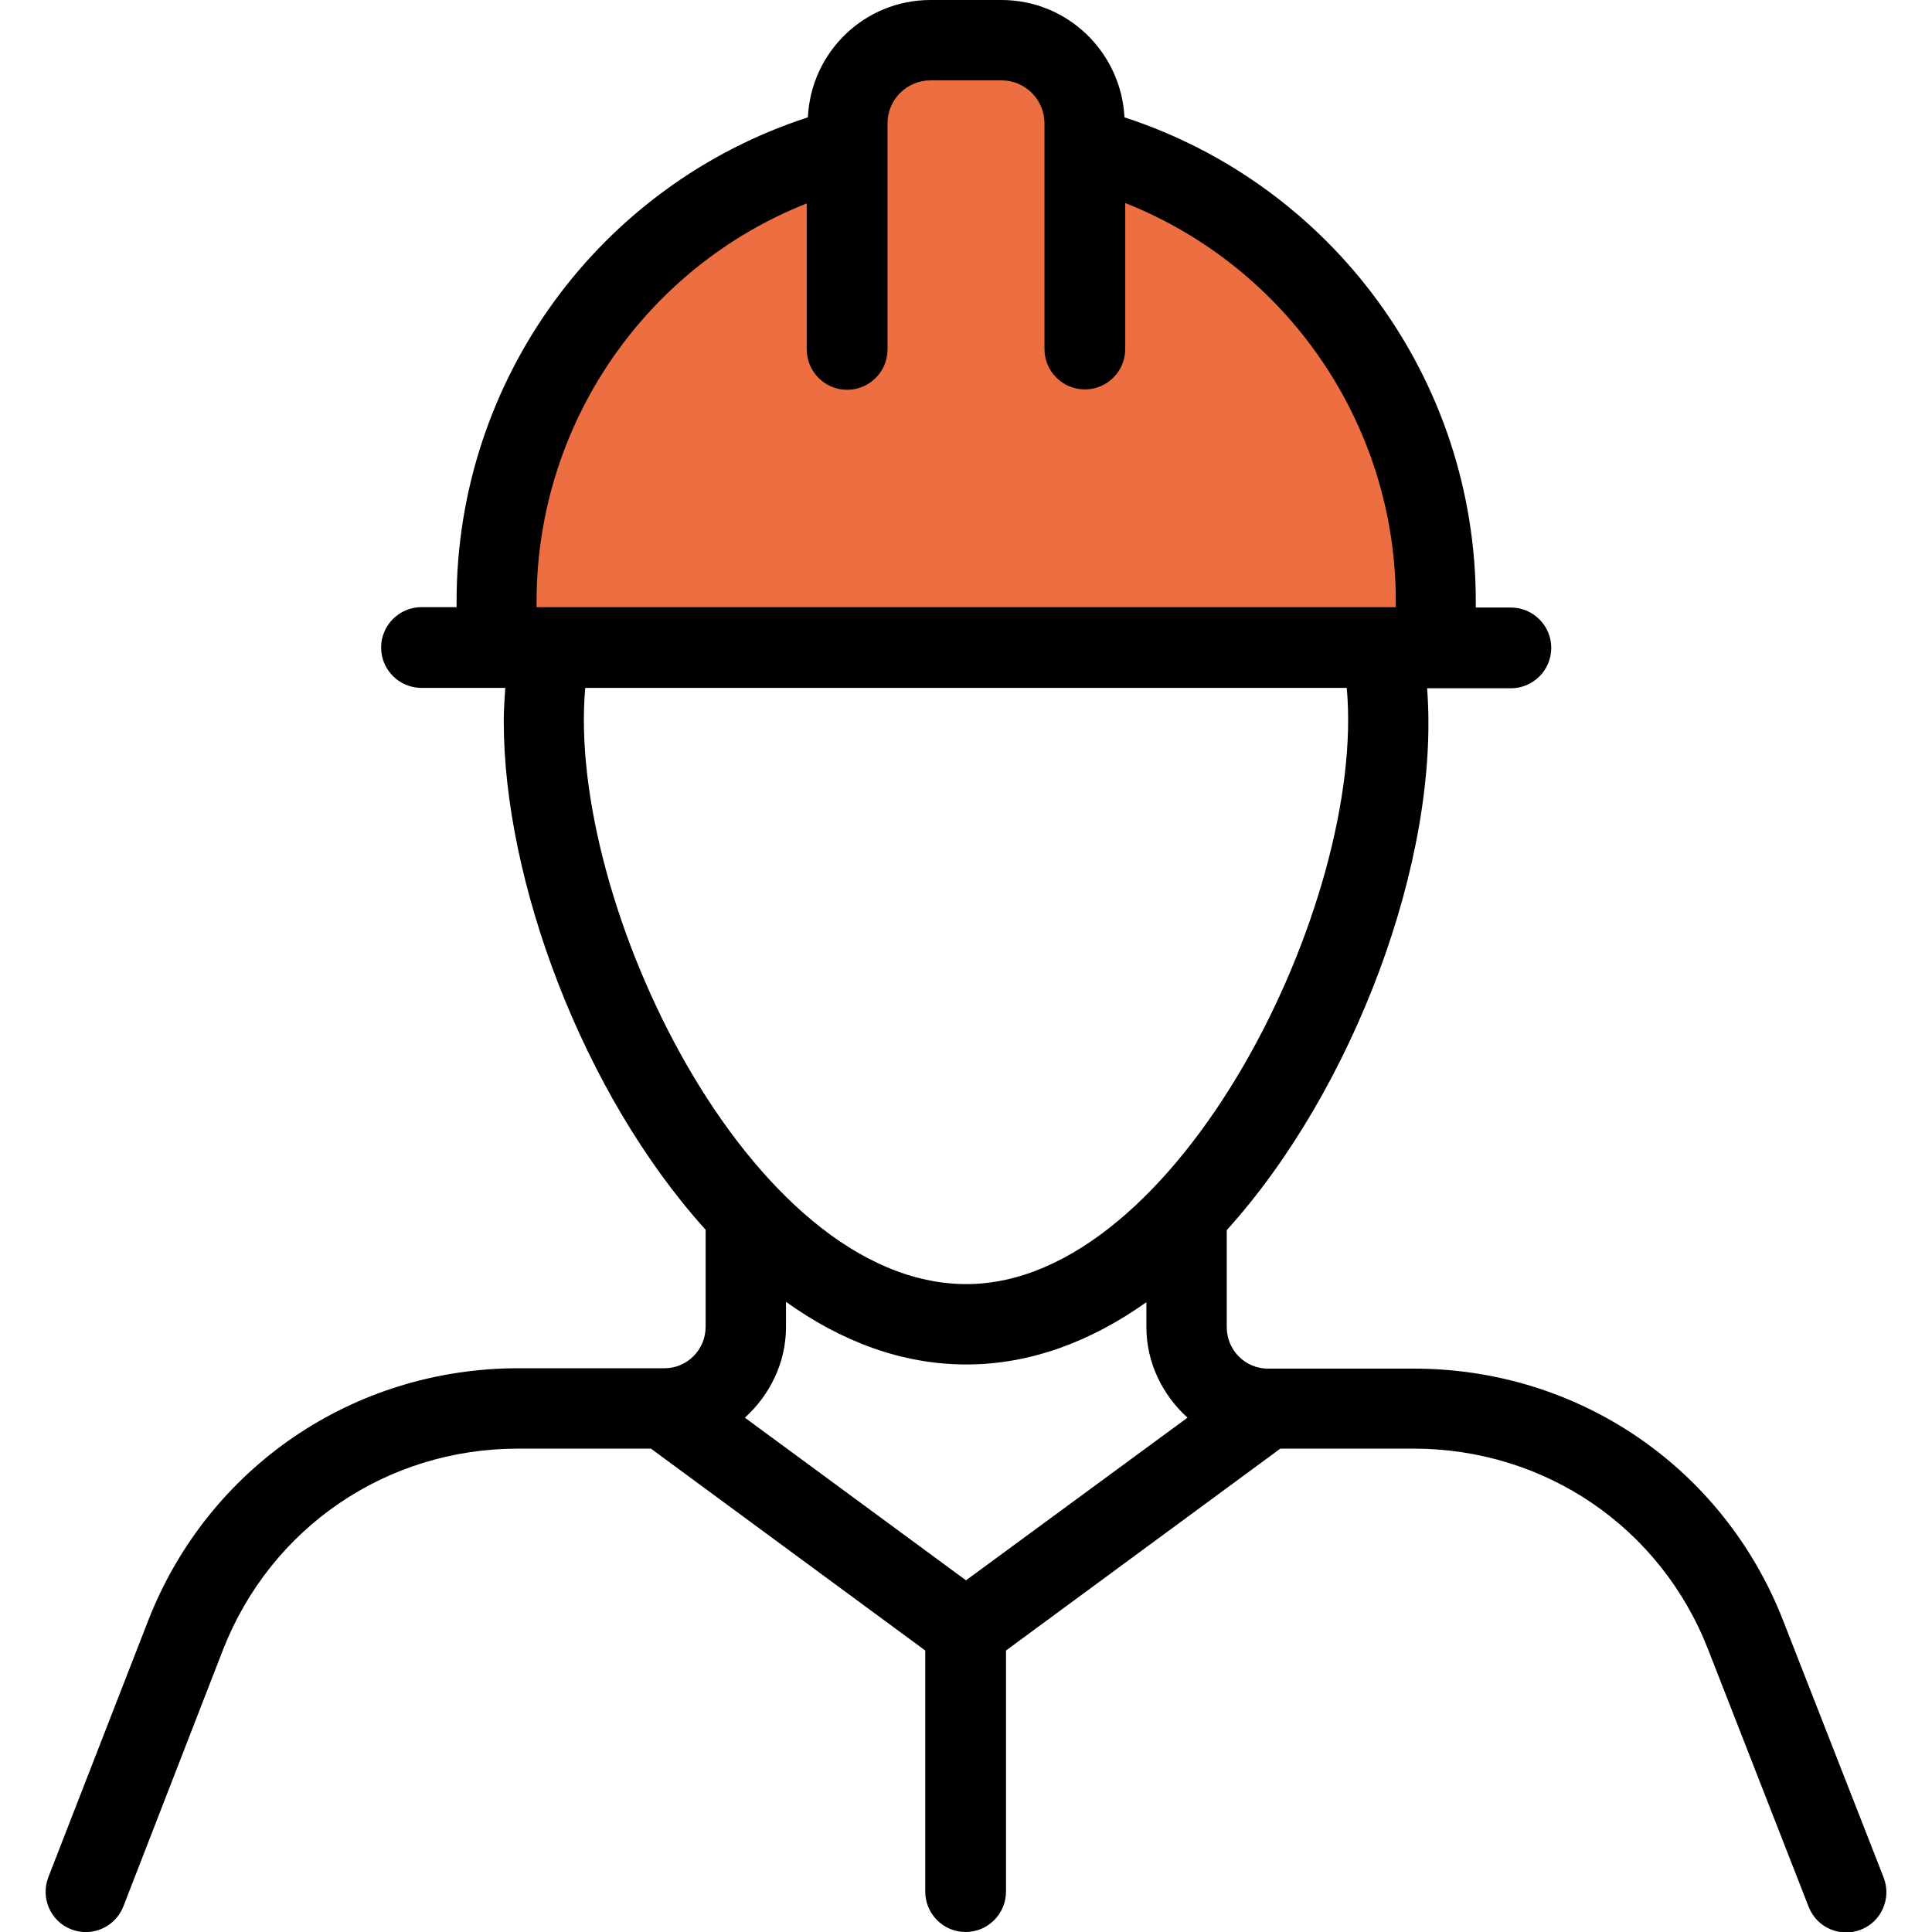 <svg id="_x32_5_Builder_1_" enable-background="new 0 0 512 512" viewBox="0 0 512 512" xmlns="http://www.w3.org/2000/svg"><g id="_x32_5_Builder"><g><g fill="#ed6e41">
    <path d="m380.4 159.4v12.3h-248.8v-12.3c0-68.7 55.7-124.4 124.4-124.4s124.4 55.7 124.4 124.4"></path><path d="m224.6 92.5v-59.8c0-12.2 9.9-22 22-22h18.8c12.2 0 22 9.9 22 22v59.8"></path></g><path d="m39.3 429.4-26.5 68.1c-2.1 5.5.6 11.7 6.1 13.8 5.4 2.1 11.6-.5 13.8-6.1l26.4-68c12.7-32.4 43.3-53.3 78.2-53.3h35.2l72.7 53.5v63.9c0 5.9 4.8 10.7 10.7 10.7s10.7-4.8 10.7-10.7v-63.9l72.7-53.5h35.3c34.9 0 65.5 20.9 78.1 53.3l26.6 68.1c2.2 5.6 8.4 8.2 13.8 6.1 5.5-2.1 8.2-8.3 6.1-13.8l-26.6-68c-15.8-40.6-54.2-66.9-97.9-66.9h-38.7c-6 0-10.9-4.9-10.9-11v-25.7c33.3-36.8 56.6-98 53.1-143.6 2.4 0 23.5 0 22.2 0 5.9 0 10.7-4.8 10.7-10.7s-4.8-10.7-10.7-10.7h-9.3v-1.6c0-58.8-37.9-110.3-93.1-128.3-.9-17.3-15.1-31.1-32.6-31.1h-18.8c-17.5 0-31.7 13.8-32.5 31.1-55.2 17.9-93.1 69.5-93.1 128.2v1.6h-9.3c-5.9 0-10.7 4.8-10.7 10.7s4.8 10.7 10.7 10.7h20 2.2c-.2 2.9-.4 5.9-.4 8.9 0 42.1 20.8 98.5 53.5 134.7v25.7c0 6.1-4.9 11-10.9 11h-38.7c-43.7 0-82.2 26.2-98.1 66.8zm169-77.8v-6.6c14.5 10.4 30.6 16.6 47.8 16.6 17.1 0 33.2-6.2 47.7-16.5v6.5c0 9.6 4.3 18.1 10.9 24.1l-58.7 43.1-58.6-43.1c6.6-6 10.9-14.5 10.9-24.1zm-66.1-192.2c0-47 28.9-88.6 71.6-105.5v38.7c0 5.9 4.8 10.7 10.7 10.7s10.7-4.8 10.7-10.7v-59.9c0-6.3 5.1-11.4 11.4-11.4h18.8c6.3 0 11.4 5.1 11.4 11.4v59.8c0 5.9 4.8 10.7 10.7 10.7s10.7-4.8 10.7-10.7v-38.7c42.8 17 71.7 58.5 71.7 105.5v1.6h-227.7zm12.9 22.9h201.8c5.2 56.4-44.6 158-100.8 158-57.5 0-106.1-101.6-101-158z"></path></g></g>
</svg>
